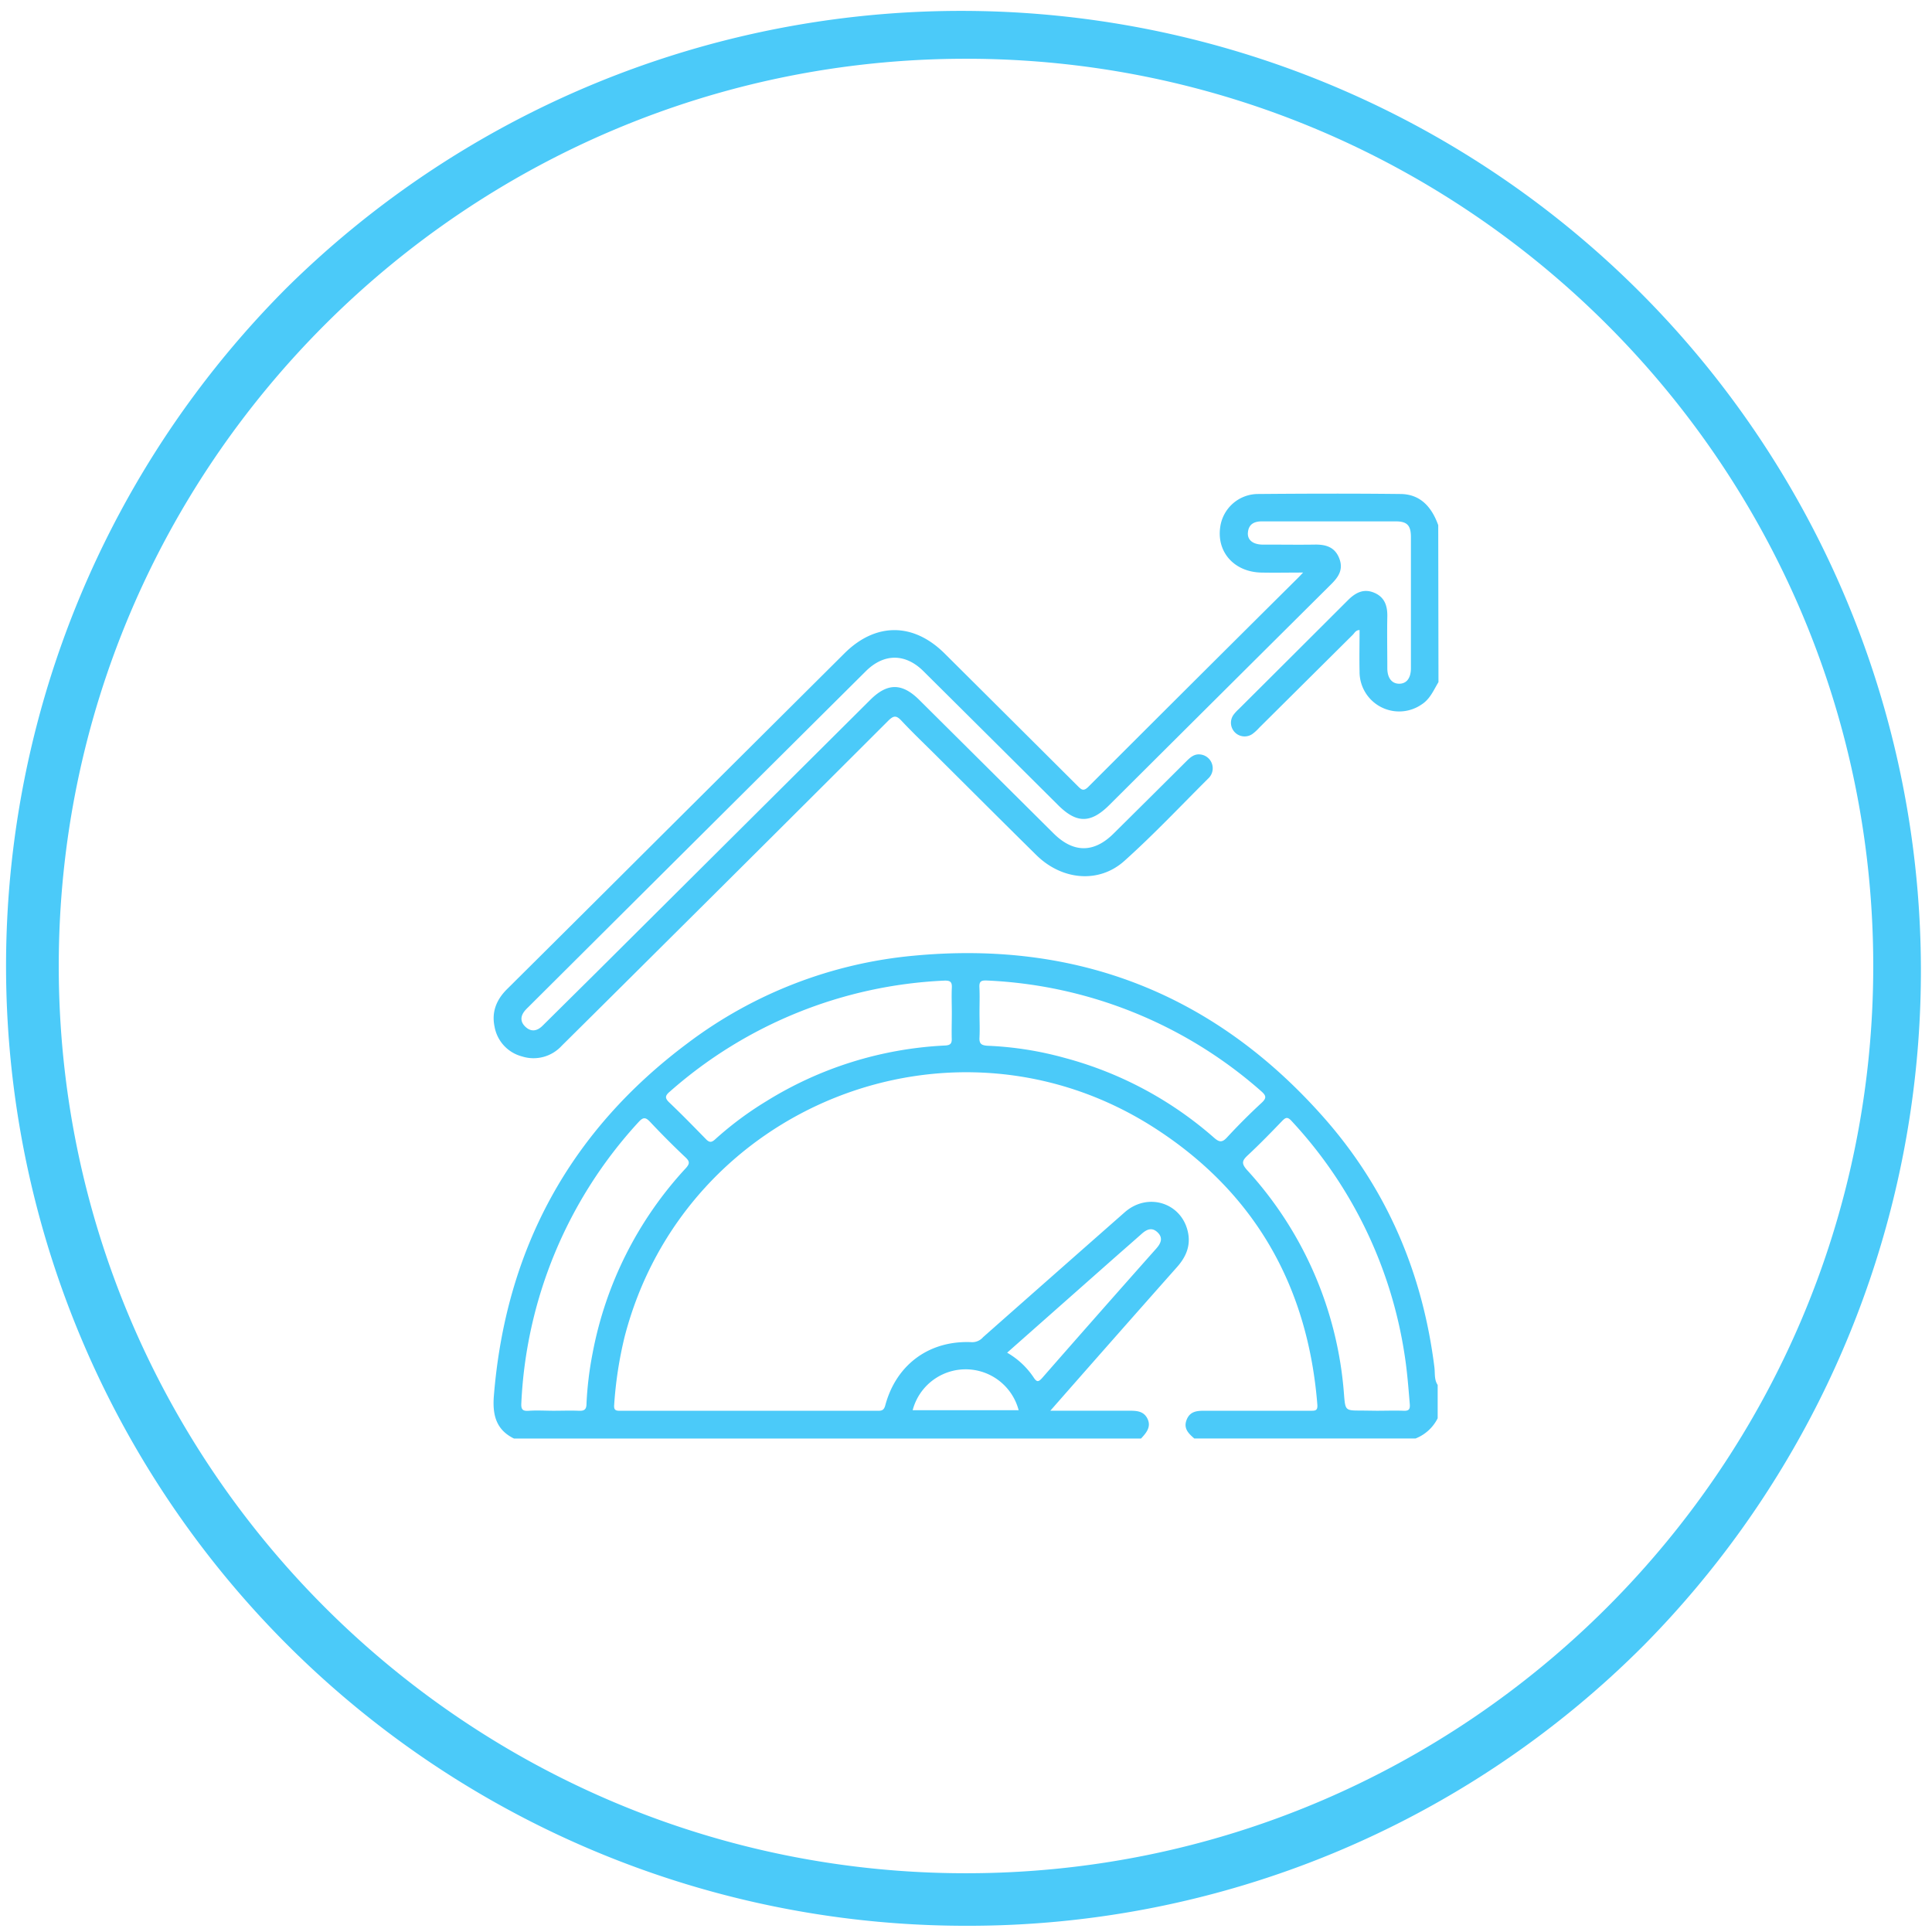 <?xml version="1.0" encoding="UTF-8"?>
<svg xmlns="http://www.w3.org/2000/svg" id="Capa_1" data-name="Capa 1" viewBox="0 0 478.14 478.14">
  <defs>
    <style>.cls-1{fill:#4bcaf9;}</style>
  </defs>
  <path class="cls-1" d="M295.56,356c-1.39-1.22-2.72-2.45-1.9-4.59s2.56-2.28,4.48-2.27c8.75,0,17.49,0,26.23,0,1.13,0,1.77,0,1.65-1.53-2.35-29.42-15.6-52.64-40.43-68.55-49.76-31.87-116.17-5.46-131,51.74A98,98,0,0,0,152,347.66c-.11,1.29.33,1.49,1.46,1.49q31.92,0,63.86,0c1,0,1.47-.22,1.78-1.38,2.74-10.16,11-16.13,21.46-15.6a3.55,3.55,0,0,0,2.74-1.24q17.52-15.48,35.06-30.92c5.8-5.09,14.3-2.26,15.69,5.2.6,3.23-.59,5.93-2.72,8.33q-15,16.92-29.87,33.86c-.4.45-.79.91-1.52,1.73H264c5.09,0,10.19,0,15.28,0,1.89,0,3.74,0,4.71,2s-.31,3.51-1.61,4.89H127.21c-4.4-2.15-5.33-5.77-5-10.37,2.89-36.41,18.79-65.71,48.05-87.54a109.44,109.44,0,0,1,56-21.6c40.46-3.79,74.41,9.59,101.3,40C343.19,294.18,352.09,315,355,338.45c.17,1.43-.08,3,.8,4.3V351a10.33,10.33,0,0,1-5.47,5ZM137,349.14c2.05,0,4.11-.08,6.15,0,1.37.07,2-.21,2-1.77a85.25,85.25,0,0,1,1.5-12.42,92.64,92.64,0,0,1,23.13-45.9c1-1.13.87-1.67-.14-2.63-3-2.83-5.88-5.72-8.69-8.71-1.13-1.2-1.71-1.34-2.93,0a110.23,110.23,0,0,0-29,69.55c-.08,1.49.27,2,1.8,1.89C132.9,349,135,349.14,137,349.14Zm203.72,0c2.2,0,4.41-.08,6.61,0,1.32.07,1.68-.35,1.57-1.65-.34-4.09-.65-8.17-1.29-12.23a108.91,108.91,0,0,0-28-57.87c-.93-1-1.4-.89-2.27,0-2.79,2.9-5.6,5.79-8.54,8.53-1.4,1.31-1.63,2-.18,3.64a92.26,92.26,0,0,1,24,55.53c.33,4,.31,4,4.23,4ZM235.56,250.68c0-2.05-.09-4.11,0-6.16.09-1.49-.35-1.89-1.89-1.83a110.09,110.09,0,0,0-67.88,27.45c-1.19,1-1.32,1.61-.12,2.74,3.08,2.93,6.07,6,9,9,.88.91,1.41.92,2.34.07a83,83,0,0,1,12.59-9.38,92.15,92.15,0,0,1,44.24-13.82c1.26-.06,1.76-.4,1.7-1.71C235.49,254.94,235.56,252.81,235.56,250.68Zm6.85-.12c0,2.05.1,4.11,0,6.15-.11,1.61.48,2,2,2.1a83.9,83.9,0,0,1,19.07,3,91.83,91.83,0,0,1,37,19.78c1.28,1.12,2,1.2,3.19-.1,2.73-2.95,5.58-5.81,8.54-8.54,1.33-1.23,1.15-1.81-.11-2.92a109.89,109.89,0,0,0-67.92-27.37c-1.44-.06-1.86.29-1.79,1.71C242.49,246.45,242.41,248.51,242.41,250.56Zm6.84,84.21a19.6,19.6,0,0,1,6.51,6.05c.83,1.29,1.23,1.27,2.22.14q14-16,28.15-31.93c1.12-1.26,1.8-2.61.39-4s-2.72-.8-4,.35c-2.25,2-4.55,4-6.82,6ZM225.87,349H252.1a13.56,13.56,0,0,0-26.23,0Z"></path>
  <path class="cls-1" d="M356,168.81c-1.21,2-2.06,4.17-4.15,5.52a9.8,9.8,0,0,1-15.38-8.12c-.08-3.41,0-6.82,0-10.28-.94,0-1.24.74-1.69,1.18l-23.15,23a11.08,11.08,0,0,1-1.68,1.54,3.38,3.38,0,0,1-4.65-4.78,9.73,9.73,0,0,1,1.23-1.34q13.51-13.45,27-26.93c1.87-1.89,3.9-3,6.51-1.93s3.35,3.23,3.3,5.9c-.09,4.27,0,8.53,0,12.8,0,2.42,1.12,3.84,2.94,3.84s2.9-1.38,2.9-3.84q0-16.22,0-32.44c0-2.91-.94-3.89-3.75-3.9-11,0-22.07,0-33.1,0-1.93,0-3.3.67-3.49,2.75-.17,1.8,1.15,2.91,3.46,3,.45,0,.91,0,1.37,0,3.88,0,7.76.06,11.64,0,2.73-.06,5,.56,6.11,3.34s-.13,4.65-2,6.49q-27.45,27.29-54.87,54.61c-4.61,4.59-8.1,4.6-12.66.06q-16.66-16.59-33.35-33.17c-4.48-4.45-9.77-4.45-14.26,0q-41.78,41.54-83.52,83.12c-.22.21-.43.42-.64.65-1.28,1.38-1.52,2.87-.1,4.22s2.9,1.09,4.24-.23l13.12-13,68-67.67c4.25-4.23,7.88-4.22,12.16.05l33.2,33c4.91,4.88,10,4.9,14.9,0q9-8.91,18-17.88c.94-.94,1.92-1.8,3.34-1.66a3.44,3.44,0,0,1,2.17,5.83c-6.91,6.87-13.61,14-20.84,20.48-6.31,5.71-15.49,4.85-21.83-1.4-8.19-8.07-16.31-16.2-24.46-24.3-3-3-6-5.84-8.87-8.9-1.26-1.35-1.92-1.44-3.31-.06Q191.18,207,162.5,235.49,150.76,247.18,139,258.83a9.44,9.44,0,0,1-9.84,2.61,9.28,9.28,0,0,1-6.76-7.33c-.78-3.66.46-6.71,3.08-9.31q18.39-18.26,36.74-36.56L209,161.68c7.68-7.64,17-7.65,24.73,0q16.51,16.42,33,32.86c.9.9,1.42,1.38,2.62.18q26-26,52.08-51.9c.24-.24.47-.5,1.06-1.12-3.8,0-7.11.07-10.42,0-6.65-.18-11-5.09-10.08-11.3a9.48,9.48,0,0,1,9.08-8.14c11.87-.1,23.74-.14,35.61,0,4.94.07,7.68,3.32,9.26,7.71Z"></path>
  <path class="cls-1" d="M239.07,476.6a237.53,237.53,0,0,1-168-405.49A237.53,237.53,0,0,1,407,407,236,236,0,0,1,239.07,476.6Zm0-462.06c-123.81,0-224.53,100.72-224.53,224.53S115.26,463.6,239.07,463.6,463.6,362.87,463.6,239.07,362.87,14.54,239.07,14.54Z"></path>
</svg>
